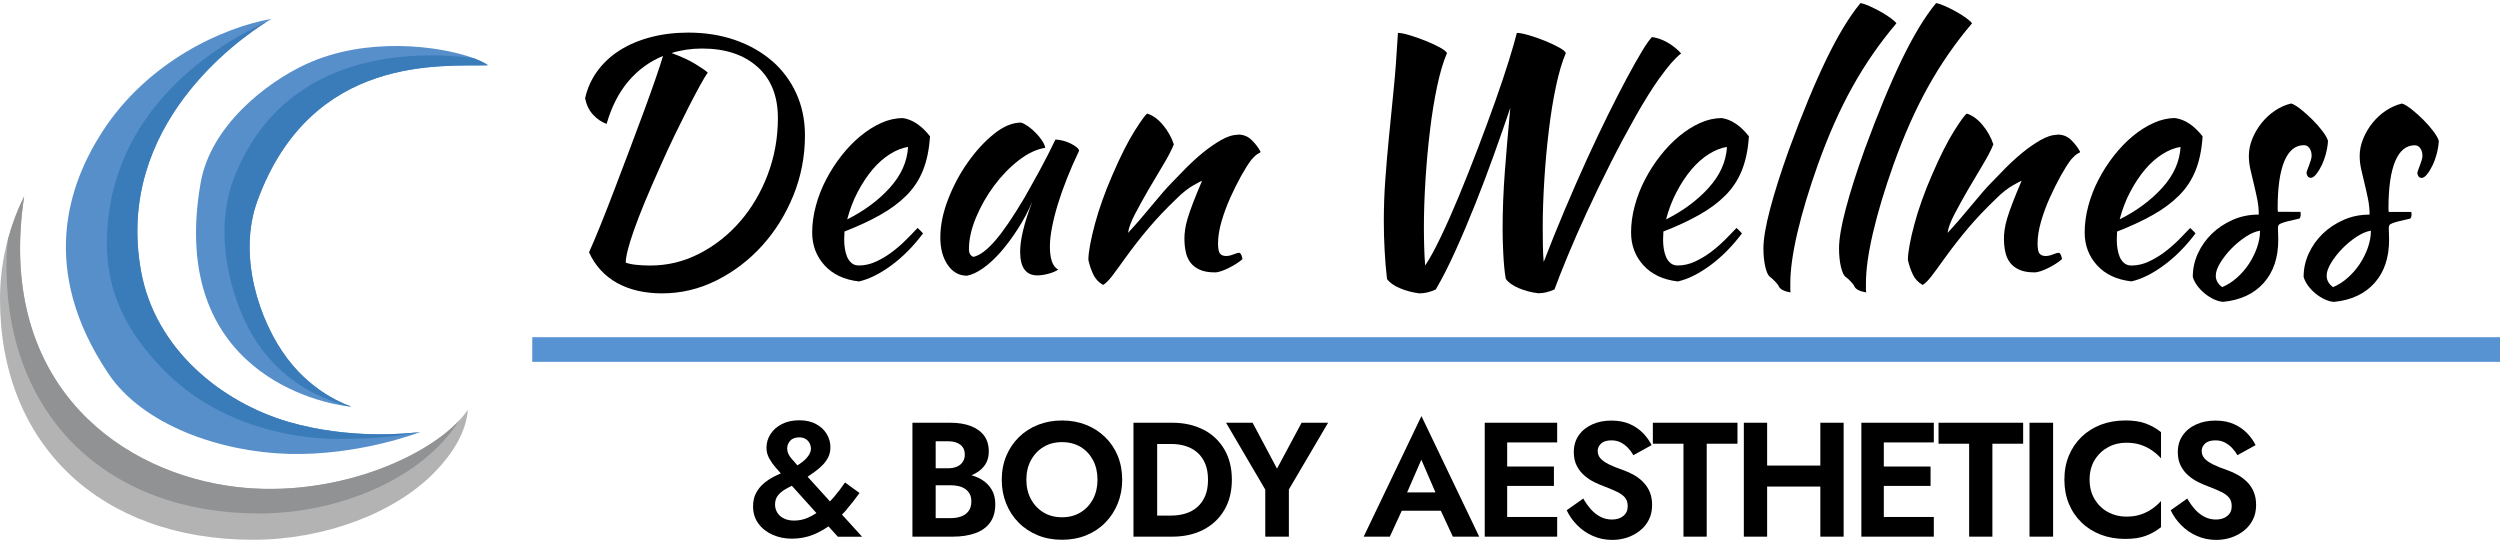 <svg width="350" height="76" viewBox="0 0 350 76" fill="none" xmlns="http://www.w3.org/2000/svg">
<g clip-path="url(#clip0_2001_4066)">
<path d="M118.565 71.282C119.21 70.524 119.799 69.767 120.333 69.023L118.305 67.543C117.822 68.259 117.302 68.939 116.755 69.584C116.573 69.802 116.384 69.991 116.194 70.195L113.066 66.744C113.445 66.491 113.802 66.246 114.111 66.014C114.567 65.677 114.953 65.341 115.275 64.99C115.591 64.639 115.837 64.275 116.005 63.896C116.173 63.517 116.257 63.082 116.257 62.598C116.257 61.96 116.089 61.357 115.759 60.789C115.43 60.221 114.932 59.751 114.279 59.386C113.627 59.021 112.835 58.839 111.909 58.839C110.983 58.839 110.155 59.014 109.468 59.365C108.78 59.716 108.254 60.178 107.876 60.768C107.497 61.35 107.307 61.988 107.307 62.669C107.307 63.216 107.434 63.714 107.686 64.169C107.939 64.625 108.24 65.053 108.584 65.446C108.837 65.734 109.075 66 109.314 66.274C108.977 66.421 108.626 66.582 108.268 66.772C107.77 67.031 107.3 67.347 106.88 67.719C106.452 68.09 106.108 68.532 105.835 69.051C105.561 69.57 105.428 70.181 105.428 70.896C105.428 71.822 105.68 72.621 106.178 73.302C106.676 73.982 107.343 74.501 108.163 74.866C108.984 75.231 109.882 75.413 110.85 75.413C111.944 75.413 112.954 75.224 113.88 74.845C114.63 74.536 115.332 74.15 115.984 73.688L117.295 75.139H120.69L117.878 72.039C118.116 71.794 118.362 71.555 118.579 71.289L118.565 71.282ZM110.625 61.701C110.913 61.392 111.334 61.231 111.881 61.231C112.231 61.231 112.526 61.301 112.771 61.448C113.017 61.595 113.199 61.785 113.333 62.03C113.459 62.276 113.529 62.542 113.529 62.83C113.529 63.272 113.297 63.728 112.849 64.205C112.54 64.527 112.133 64.843 111.642 65.151C111.341 64.808 111.053 64.485 110.807 64.205C110.408 63.742 110.204 63.272 110.204 62.802C110.204 62.374 110.352 62.009 110.639 61.694L110.625 61.701ZM113.164 72.46C112.519 72.741 111.86 72.881 111.193 72.881C110.646 72.881 110.169 72.79 109.769 72.593C109.37 72.404 109.054 72.138 108.837 71.794C108.619 71.45 108.507 71.071 108.507 70.644C108.507 70.145 108.633 69.725 108.893 69.388C109.152 69.051 109.482 68.764 109.896 68.525C110.197 68.343 110.52 68.174 110.857 68.006L114.3 71.829C113.929 72.074 113.55 72.285 113.164 72.453V72.46Z" fill="black"/>
<path d="M137.518 67.193C137.069 66.905 136.557 66.695 136.01 66.533C136.739 66.239 137.321 65.832 137.749 65.292C138.205 64.717 138.43 64.022 138.43 63.216C138.43 62.304 138.205 61.553 137.749 60.957C137.293 60.368 136.662 59.919 135.855 59.624C135.049 59.33 134.116 59.183 133.05 59.183H127.74V75.132H133.394C134.579 75.132 135.617 74.971 136.515 74.656C137.413 74.34 138.107 73.842 138.598 73.176C139.089 72.509 139.341 71.647 139.341 70.602C139.341 69.809 139.18 69.135 138.85 68.574C138.521 68.013 138.079 67.55 137.518 67.2V67.193ZM132.748 61.778C133.464 61.778 134.032 61.939 134.446 62.255C134.859 62.57 135.07 63.04 135.07 63.644C135.07 64.036 134.972 64.38 134.782 64.668C134.593 64.955 134.319 65.18 133.976 65.327C133.625 65.481 133.218 65.558 132.748 65.558H130.995V61.778H132.748ZM135.61 71.534C135.357 71.885 135.014 72.138 134.572 72.299C134.13 72.46 133.639 72.537 133.092 72.537H130.995V67.936H133.092C133.499 67.936 133.885 67.978 134.228 68.062C134.579 68.147 134.888 68.28 135.154 68.469C135.421 68.659 135.624 68.897 135.771 69.178C135.919 69.458 135.989 69.795 135.989 70.195C135.989 70.742 135.862 71.191 135.61 71.541V71.534Z" fill="black"/>
<path d="M154.709 61.189C153.944 60.445 153.047 59.87 152.03 59.47C151.013 59.071 149.897 58.867 148.677 58.867C147.457 58.867 146.362 59.071 145.338 59.47C144.314 59.87 143.416 60.445 142.659 61.189C141.901 61.932 141.305 62.809 140.884 63.819C140.464 64.829 140.246 65.944 140.246 67.158C140.246 68.371 140.45 69.472 140.863 70.496C141.277 71.52 141.859 72.411 142.617 73.176C143.374 73.94 144.272 74.522 145.296 74.943C146.32 75.364 147.449 75.568 148.684 75.568C149.918 75.568 151.041 75.357 152.065 74.943C153.089 74.529 153.98 73.94 154.73 73.176C155.481 72.418 156.07 71.52 156.484 70.496C156.897 69.472 157.108 68.357 157.108 67.158C157.108 65.958 156.897 64.829 156.484 63.819C156.07 62.809 155.474 61.932 154.709 61.189ZM153.019 69.872C152.598 70.665 152.023 71.282 151.272 71.738C150.522 72.194 149.659 72.418 148.677 72.418C147.695 72.418 146.825 72.187 146.082 71.738C145.338 71.282 144.749 70.658 144.328 69.872C143.907 69.087 143.69 68.175 143.69 67.158C143.69 66.141 143.9 65.236 144.328 64.443C144.756 63.651 145.338 63.033 146.082 62.578C146.825 62.122 147.695 61.897 148.677 61.897C149.659 61.897 150.55 62.122 151.3 62.578C152.044 63.033 152.619 63.658 153.033 64.443C153.446 65.229 153.65 66.141 153.65 67.158C153.65 68.175 153.439 69.08 153.026 69.872H153.019Z" fill="black"/>
<path d="M168.491 60.165C167.236 59.512 165.777 59.183 164.107 59.183H158.686V75.132H164.107C165.777 75.132 167.243 74.803 168.491 74.15C169.747 73.498 170.722 72.572 171.416 71.38C172.117 70.188 172.461 68.778 172.461 67.151C172.461 65.523 172.11 64.114 171.416 62.921C170.715 61.729 169.74 60.803 168.491 60.151V60.165ZM168.723 69.43C168.456 70.061 168.091 70.58 167.614 70.994C167.144 71.401 166.597 71.703 165.973 71.892C165.349 72.081 164.69 72.18 163.988 72.18H162.003V62.157H163.988C164.69 62.157 165.349 62.248 165.973 62.444C166.597 62.633 167.144 62.935 167.614 63.342C168.084 63.749 168.456 64.275 168.723 64.906C168.989 65.537 169.122 66.295 169.122 67.172C169.122 68.048 168.989 68.806 168.723 69.437V69.43Z" fill="black"/>
<path d="M178.78 65.608L175.364 59.183H171.646L177.138 68.546V75.132H180.442V68.525L185.934 59.183H182.224L178.78 65.608Z" fill="black"/>
<path d="M190.908 75.132H194.577L196.246 71.506H201.717L203.4 75.132H207.09L199.002 58.249L190.915 75.132H190.908ZM200.973 68.939H196.996L198.988 64.359L200.966 68.939H200.973Z" fill="black"/>
<path d="M209.959 59.183H207.861V75.132H209.959H211.004H218.004V72.376H211.004V68.027H217.548V65.313H211.004V61.939H218.004V59.183H211.004H209.959Z" fill="black"/>
<path d="M230.046 67.487C229.661 67.101 229.226 66.772 228.749 66.498C228.272 66.225 227.774 66 227.255 65.818C226.448 65.544 225.782 65.278 225.249 65.011C224.716 64.745 224.323 64.464 224.063 64.169C223.804 63.875 223.678 63.524 223.678 63.131C223.678 62.739 223.839 62.388 224.155 62.093C224.477 61.799 224.954 61.651 225.592 61.651C226.076 61.651 226.511 61.743 226.89 61.939C227.269 62.128 227.605 62.381 227.907 62.69C228.202 62.998 228.461 63.349 228.672 63.728L231.225 62.318C230.951 61.757 230.565 61.209 230.074 60.691C229.583 60.164 228.966 59.73 228.23 59.393C227.493 59.056 226.617 58.881 225.599 58.881C224.582 58.881 223.72 59.056 222.92 59.414C222.121 59.772 221.489 60.277 221.026 60.943C220.563 61.602 220.332 62.388 220.332 63.3C220.332 64.057 220.479 64.71 220.767 65.25C221.054 65.79 221.419 66.246 221.861 66.617C222.303 66.989 222.766 67.291 223.264 67.529C223.755 67.768 224.197 67.95 224.575 68.09C225.291 68.364 225.894 68.616 226.385 68.855C226.876 69.093 227.248 69.36 227.5 69.661C227.753 69.963 227.879 70.37 227.879 70.868C227.879 71.443 227.676 71.899 227.262 72.236C226.848 72.572 226.322 72.734 225.67 72.734C225.108 72.734 224.582 72.614 224.098 72.369C223.615 72.123 223.166 71.787 222.766 71.345C222.366 70.903 221.994 70.391 221.658 69.795L219.336 71.436C219.687 72.18 220.171 72.874 220.795 73.512C221.419 74.15 222.149 74.655 222.99 75.027C223.832 75.399 224.744 75.588 225.712 75.588C226.441 75.588 227.136 75.476 227.795 75.259C228.454 75.041 229.05 74.719 229.583 74.298C230.117 73.884 230.53 73.365 230.839 72.762C231.148 72.158 231.295 71.464 231.295 70.686C231.295 70.005 231.183 69.402 230.965 68.876C230.748 68.35 230.439 67.894 230.053 67.508L230.046 67.487Z" fill="black"/>
<path d="M231.4 62.121H235.686V75.132H238.94V62.121H243.247V59.183H231.4V62.121Z" fill="black"/>
<path d="M254.847 65.18H247.398V59.183H244.137V75.132H247.398V68.118H254.847V75.132H258.109V59.183H254.847V65.18Z" fill="black"/>
<path d="M262.689 59.183H260.592V75.132H262.689H263.734H270.734V72.376H263.734V68.027H270.278V65.313H263.734V61.939H270.734V59.183H263.734H262.689Z" fill="black"/>
<path d="M271.395 62.121H275.68V75.132H278.935V62.121H283.241V59.183H271.395V62.121Z" fill="black"/>
<path d="M287.434 59.183H284.131V75.132H287.434V59.183Z" fill="black"/>
<path d="M297.508 58.867C296.294 58.867 295.165 59.063 294.127 59.456C293.089 59.849 292.184 60.424 291.412 61.167C290.648 61.911 290.052 62.788 289.638 63.798C289.217 64.808 289.014 65.93 289.014 67.157C289.014 68.385 289.224 69.507 289.638 70.517C290.052 71.527 290.648 72.404 291.412 73.147C292.177 73.891 293.082 74.459 294.127 74.859C295.165 75.252 296.294 75.448 297.508 75.448C298.721 75.448 299.647 75.301 300.411 75.013C301.176 74.726 301.891 74.319 302.544 73.807V70.138C302.193 70.531 301.779 70.896 301.302 71.233C300.825 71.569 300.285 71.836 299.696 72.032C299.107 72.229 298.427 72.327 297.669 72.327C296.757 72.327 295.915 72.116 295.137 71.703C294.358 71.289 293.734 70.686 293.257 69.9C292.78 69.114 292.542 68.203 292.542 67.15C292.542 66.098 292.78 65.165 293.257 64.394C293.734 63.622 294.365 63.026 295.137 62.605C295.908 62.184 296.757 61.981 297.669 61.981C298.427 61.981 299.107 62.079 299.696 62.276C300.285 62.472 300.825 62.739 301.302 63.075C301.779 63.412 302.193 63.777 302.544 64.169V60.501C301.891 59.982 301.183 59.582 300.411 59.295C299.647 59.007 298.679 58.86 297.508 58.86V58.867Z" fill="black"/>
<path d="M315.519 68.855C315.301 68.329 314.993 67.873 314.607 67.487C314.221 67.101 313.786 66.772 313.309 66.498C312.832 66.225 312.334 66 311.815 65.818C311.009 65.544 310.342 65.278 309.809 65.011C309.276 64.745 308.883 64.464 308.624 64.169C308.364 63.875 308.238 63.524 308.238 63.131C308.238 62.739 308.4 62.388 308.715 62.093C309.038 61.799 309.515 61.651 310.153 61.651C310.637 61.651 311.072 61.743 311.451 61.939C311.829 62.128 312.166 62.381 312.468 62.69C312.762 62.998 313.022 63.349 313.232 63.728L315.785 62.318C315.512 61.757 315.126 61.209 314.635 60.691C314.144 60.164 313.527 59.73 312.79 59.393C312.054 59.056 311.177 58.881 310.16 58.881C309.143 58.881 308.28 59.056 307.481 59.414C306.681 59.772 306.05 60.277 305.587 60.943C305.124 61.602 304.892 62.388 304.892 63.3C304.892 64.057 305.04 64.71 305.327 65.25C305.615 65.79 305.98 66.246 306.422 66.617C306.863 66.989 307.326 67.291 307.824 67.529C308.315 67.768 308.757 67.95 309.136 68.09C309.851 68.364 310.455 68.616 310.946 68.855C311.437 69.093 311.808 69.36 312.061 69.661C312.313 69.963 312.44 70.37 312.44 70.868C312.44 71.443 312.236 71.899 311.822 72.236C311.409 72.572 310.882 72.734 310.23 72.734C309.669 72.734 309.143 72.614 308.659 72.369C308.175 72.123 307.726 71.787 307.326 71.345C306.927 70.903 306.555 70.391 306.218 69.795L303.896 71.436C304.247 72.18 304.731 72.874 305.355 73.512C305.98 74.15 306.709 74.655 307.551 75.027C308.392 75.399 309.304 75.588 310.272 75.588C311.002 75.588 311.696 75.476 312.355 75.259C313.015 75.041 313.611 74.719 314.144 74.298C314.677 73.884 315.091 73.365 315.4 72.762C315.708 72.158 315.855 71.464 315.855 70.686C315.855 70.005 315.743 69.402 315.526 68.876L315.519 68.855Z" fill="black"/>
<path d="M108.106 8.555C106.669 7.3 104.95 6.318 102.951 5.617C100.945 4.915 98.75 4.564 96.358 4.564C94.471 4.564 92.711 4.782 91.062 5.217C89.421 5.652 87.969 6.269 86.714 7.075C85.458 7.882 84.42 8.857 83.599 9.993C82.779 11.13 82.218 12.385 81.916 13.76C82.098 14.686 82.47 15.457 83.038 16.067C83.606 16.678 84.231 17.105 84.925 17.344C85.612 14.952 86.629 12.96 87.976 11.375C89.323 9.79 90.936 8.612 92.823 7.833C92.612 8.548 92.276 9.579 91.813 10.926C91.35 12.273 90.803 13.795 90.178 15.499C89.554 17.204 88.881 19.006 88.159 20.907C87.443 22.808 86.735 24.66 86.047 26.469C85.36 28.279 84.701 29.962 84.076 31.512C83.445 33.069 82.912 34.339 82.463 35.328C83.333 37.215 84.638 38.639 86.391 39.614C88.138 40.581 90.242 41.072 92.69 41.072C95.348 41.072 97.894 40.469 100.314 39.256C102.734 38.042 104.866 36.422 106.704 34.388C108.541 32.354 110 30.004 111.08 27.346C112.153 24.688 112.694 21.889 112.694 18.957C112.694 16.804 112.287 14.847 111.48 13.079C110.674 11.312 109.551 9.804 108.113 8.548L108.106 8.555ZM107.496 24.407C106.556 26.904 105.266 29.093 103.638 30.979C102.011 32.866 100.11 34.367 97.943 35.489C95.776 36.611 93.482 37.173 91.055 37.173C90.368 37.173 89.723 37.145 89.126 37.081C88.53 37.025 88.018 36.92 87.604 36.766C87.604 35.931 87.983 34.416 88.748 32.235C89.512 30.053 90.747 27.058 92.451 23.264C93.11 21.77 93.784 20.311 94.471 18.887C95.159 17.47 95.811 16.159 96.421 14.959C97.031 13.767 97.571 12.75 98.034 11.908C98.497 11.073 98.848 10.491 99.086 10.162C98.757 9.86 98.16 9.453 97.291 8.927C96.421 8.401 95.334 7.903 94.015 7.426C95.362 7.005 96.779 6.795 98.28 6.795C101.541 6.795 104.122 7.644 106.037 9.355C107.952 11.059 108.906 13.451 108.906 16.53C108.906 19.28 108.436 21.903 107.496 24.4V24.407Z" fill="black"/>
<path d="M126.358 16.538C125.369 16.538 124.38 16.762 123.377 17.211C122.374 17.66 121.406 18.27 120.46 19.049C119.52 19.827 118.636 20.739 117.815 21.784C116.995 22.829 116.272 23.944 115.662 25.123C115.045 26.301 114.568 27.528 114.224 28.798C113.88 30.067 113.705 31.316 113.705 32.544C113.705 34.339 114.28 35.868 115.431 37.138C116.581 38.407 118.187 39.165 120.256 39.403C121.694 39.074 123.209 38.316 124.808 37.138C126.407 35.959 127.88 34.472 129.227 32.677C129.017 32.438 128.764 32.186 128.463 31.912C127.986 32.424 127.439 32.978 126.828 33.596C126.218 34.206 125.559 34.774 124.857 35.3C124.156 35.826 123.412 36.268 122.634 36.626C121.855 36.983 121.063 37.166 120.256 37.166C119.835 37.166 119.492 37.053 119.225 36.829C118.959 36.605 118.748 36.31 118.594 35.952C118.447 35.595 118.341 35.202 118.278 34.788C118.215 34.367 118.187 33.967 118.187 33.575C118.187 33.364 118.194 33.161 118.208 32.971C118.222 32.775 118.229 32.593 118.229 32.41C120.144 31.667 121.82 30.888 123.251 30.075C124.689 29.268 125.902 28.363 126.905 27.36C127.908 26.357 128.68 25.193 129.213 23.86C129.753 22.527 130.083 20.935 130.202 19.084C129.003 17.561 127.719 16.706 126.344 16.523L126.358 16.538ZM124.57 26.294C122.985 28.041 121 29.513 118.608 30.713C118.966 29.338 119.457 28.055 120.088 26.855C120.712 25.663 121.413 24.611 122.171 23.713C122.936 22.815 123.749 22.1 124.619 21.559C125.489 21.019 126.323 20.69 127.13 20.57C127.011 22.633 126.155 24.541 124.57 26.287V26.294Z" fill="black"/>
<path d="M150.739 20.619C150.514 20.437 150.241 20.269 149.911 20.101C149.581 19.939 149.217 19.799 148.81 19.694C148.403 19.588 148.052 19.539 147.758 19.539C147.428 20.227 147.077 20.935 146.706 21.672C146.334 22.401 145.948 23.131 145.562 23.846C145.177 24.561 144.791 25.249 144.419 25.908C144.047 26.567 143.711 27.164 143.409 27.704C141.796 30.425 140.421 32.438 139.285 33.736C138.148 35.033 137.145 35.777 136.283 35.959C135.862 35.812 135.651 35.454 135.651 34.886C135.651 33.511 135.981 32.038 136.64 30.453C137.3 28.875 138.141 27.388 139.173 25.999C140.204 24.61 141.354 23.425 142.623 22.443C143.893 21.461 145.127 20.879 146.327 20.697C146.299 20.43 146.166 20.108 145.92 19.736C145.682 19.364 145.387 18.999 145.043 18.642C144.7 18.284 144.342 17.968 143.963 17.702C143.584 17.435 143.255 17.253 142.953 17.162C141.726 17.162 140.456 17.695 139.137 18.761C137.819 19.827 136.605 21.153 135.483 22.745C134.361 24.337 133.442 26.062 132.727 27.921C132.011 29.78 131.646 31.554 131.646 33.238C131.646 34.802 131.99 36.086 132.678 37.089C133.365 38.092 134.263 38.596 135.371 38.596C136.058 38.477 136.816 38.127 137.636 37.544C138.457 36.962 139.271 36.212 140.084 35.293C140.891 34.367 141.684 33.308 142.462 32.102C143.241 30.895 143.928 29.611 144.524 28.237C143.388 31.197 142.82 33.532 142.82 35.237C142.82 37.453 143.626 38.554 145.24 38.554C145.689 38.554 146.194 38.477 146.762 38.33C147.33 38.183 147.793 37.986 148.15 37.748C147.73 37.509 147.435 37.109 147.253 36.562C147.07 36.015 146.986 35.314 146.986 34.479C146.986 33.729 147.084 32.852 147.281 31.835C147.477 30.818 147.751 29.724 148.108 28.559C148.466 27.395 148.901 26.175 149.406 24.905C149.911 23.636 150.465 22.373 151.068 21.117C151.068 20.97 150.956 20.802 150.732 20.627L150.739 20.619Z" fill="black"/>
<path d="M173.324 18.866C172.609 18.866 171.816 19.112 170.946 19.61C170.076 20.108 169.221 20.704 168.365 21.405C167.516 22.107 166.696 22.857 165.917 23.65C165.139 24.442 164.465 25.137 163.897 25.733C163.631 25.999 163.252 26.413 162.775 26.967C162.298 27.521 161.779 28.132 161.225 28.805C160.671 29.478 160.102 30.152 159.52 30.825C158.938 31.498 158.405 32.088 157.928 32.6C158.019 31.912 158.342 31.035 158.896 29.976C159.45 28.917 160.067 27.795 160.755 26.61C161.442 25.431 162.13 24.274 162.817 23.131C163.504 21.994 164.009 21.026 164.339 20.213C164.009 19.224 163.504 18.319 162.817 17.498C162.13 16.678 161.393 16.145 160.622 15.906C160.383 16.026 159.794 16.832 158.847 18.326C157.907 19.82 156.862 21.882 155.733 24.512C155.221 25.677 154.758 26.848 154.344 28.012C153.923 29.177 153.572 30.292 153.292 31.351C153.004 32.41 152.78 33.378 152.619 34.241C152.457 35.111 152.373 35.826 152.373 36.394C152.52 37.082 152.745 37.748 153.046 38.393C153.341 39.038 153.811 39.536 154.435 39.894C154.793 39.684 155.221 39.256 155.712 38.618C156.203 37.972 156.778 37.187 157.437 36.261C158.602 34.648 159.745 33.182 160.867 31.863C161.989 30.544 163.252 29.219 164.655 27.872C165.524 27.002 166.331 26.364 167.074 25.943C167.825 25.523 168.225 25.312 168.288 25.312C167.776 26.512 167.362 27.535 167.032 28.384C166.703 29.233 166.45 29.969 166.268 30.58C166.085 31.197 165.966 31.723 165.91 32.172C165.847 32.621 165.819 33.02 165.819 33.385C165.819 34.044 165.875 34.662 166.001 35.244C166.121 35.826 166.338 36.324 166.654 36.745C166.969 37.166 167.397 37.502 167.951 37.755C168.505 38.008 169.214 38.134 170.083 38.134C170.35 38.134 170.659 38.071 171.002 37.951C171.346 37.832 171.697 37.685 172.054 37.502C172.412 37.32 172.756 37.131 173.085 36.92C173.415 36.71 173.696 36.499 173.934 36.289C173.934 36.142 173.899 35.966 173.822 35.77C173.745 35.574 173.647 35.447 173.527 35.391C173.317 35.391 173.036 35.468 172.679 35.616C172.321 35.763 171.977 35.84 171.648 35.84C171.29 35.84 171.009 35.735 170.82 35.525C170.624 35.314 170.525 34.837 170.525 34.087C170.525 33.161 170.687 32.13 171.016 30.993C171.346 29.857 171.76 28.742 172.251 27.655C172.742 26.561 173.254 25.544 173.773 24.604C174.299 23.664 174.769 22.92 175.183 22.38C175.604 21.903 175.926 21.609 176.151 21.503C176.375 21.398 176.487 21.314 176.487 21.258C176.186 20.69 175.779 20.143 175.253 19.624C174.727 19.098 174.081 18.838 173.303 18.838L173.324 18.866Z" fill="black"/>
<path d="M232.396 10.863C233.504 9.292 234.486 8.163 235.356 7.475C234.787 6.851 234.135 6.332 233.406 5.925C232.676 5.518 231.961 5.273 231.273 5.189C230.944 5.518 230.481 6.178 229.885 7.16C229.288 8.149 228.587 9.397 227.773 10.905C226.967 12.413 226.083 14.132 225.129 16.06C224.175 17.989 223.186 20.065 222.169 22.296C221.152 24.526 220.128 26.855 219.097 29.296C218.066 31.737 217.07 34.192 216.116 36.675C216.053 35.987 216.018 35.216 216.004 34.367C215.99 33.518 215.983 32.656 215.983 31.786C215.983 29.724 216.06 27.507 216.207 25.151C216.355 22.787 216.565 20.486 216.839 18.242C217.105 15.997 217.442 13.928 217.849 12.027C218.255 10.127 218.711 8.597 219.216 7.433C219.153 7.223 218.845 6.963 218.276 6.648C217.708 6.332 217.056 6.03 216.327 5.729C215.597 5.427 214.847 5.168 214.082 4.943C213.318 4.719 212.742 4.606 212.357 4.606C212.146 5.476 211.781 6.753 211.255 8.443C210.729 10.133 210.098 12.034 209.348 14.139C208.597 16.25 207.783 18.459 206.9 20.774C206.016 23.088 205.132 25.312 204.255 27.437C203.372 29.562 202.523 31.484 201.695 33.203C200.875 34.921 200.145 36.247 199.521 37.173C199.458 36.394 199.416 35.545 199.388 34.612C199.36 33.687 199.346 32.747 199.346 31.786C199.346 29.724 199.423 27.507 199.57 25.151C199.717 22.787 199.928 20.486 200.201 18.242C200.468 15.997 200.805 13.928 201.211 12.027C201.618 10.127 202.067 8.597 202.579 7.433C202.488 7.223 202.158 6.963 201.59 6.648C201.022 6.332 200.363 6.03 199.619 5.729C198.869 5.427 198.132 5.168 197.396 4.943C196.666 4.719 196.105 4.606 195.712 4.606C195.53 7.714 195.327 10.463 195.081 12.841C194.843 15.219 194.625 17.414 194.429 19.434C194.232 21.454 194.071 23.383 193.938 25.221C193.805 27.058 193.734 28.98 193.734 30.986C193.734 32.242 193.769 33.595 193.847 35.047C193.924 36.499 194.036 37.832 194.183 39.059C194.541 39.564 195.151 39.999 196 40.357C196.849 40.715 197.753 40.953 198.714 41.072C199.458 41.072 200.222 40.89 201.001 40.532C201.899 39.01 202.818 37.208 203.757 35.124C204.697 33.048 205.623 30.86 206.535 28.573C207.447 26.287 208.324 23.979 209.158 21.643C209.993 19.308 210.757 17.127 211.445 15.092C211.143 18.263 210.891 21.23 210.68 23.993C210.47 26.757 210.365 29.471 210.365 32.136C210.365 32.557 210.365 33.055 210.386 33.638C210.4 34.22 210.421 34.83 210.456 35.454C210.484 36.085 210.533 36.717 210.589 37.362C210.645 38.007 210.722 38.568 210.814 39.045C211.171 39.55 211.781 39.985 212.63 40.343C213.479 40.701 214.384 40.939 215.345 41.058C216.095 41.058 216.853 40.876 217.631 40.518C218.052 39.354 218.655 37.811 219.448 35.896C220.24 33.981 221.145 31.919 222.162 29.703C223.179 27.493 224.28 25.221 225.459 22.885C226.637 20.549 227.816 18.354 228.98 16.292C230.144 14.23 231.28 12.413 232.389 10.842L232.396 10.863Z" fill="black"/>
<path d="M241.003 16.538C240.014 16.538 239.025 16.762 238.022 17.211C237.019 17.66 236.051 18.27 235.104 19.049C234.164 19.827 233.28 20.739 232.46 21.784C231.639 22.829 230.917 23.944 230.307 25.123C229.689 26.301 229.212 27.528 228.869 28.798C228.525 30.067 228.35 31.316 228.35 32.544C228.35 34.339 228.925 35.868 230.075 37.138C231.225 38.407 232.832 39.165 234.901 39.403C236.339 39.074 237.854 38.316 239.453 37.138C241.052 35.959 242.525 34.472 243.872 32.677C243.661 32.438 243.409 32.186 243.107 31.912C242.63 32.424 242.083 32.978 241.473 33.596C240.863 34.206 240.203 34.774 239.502 35.3C238.801 35.826 238.057 36.268 237.278 36.626C236.5 36.983 235.707 37.166 234.901 37.166C234.48 37.166 234.136 37.053 233.87 36.829C233.603 36.605 233.393 36.31 233.238 35.952C233.091 35.595 232.986 35.202 232.923 34.788C232.86 34.367 232.832 33.967 232.832 33.575C232.832 33.364 232.839 33.161 232.853 32.971C232.867 32.775 232.874 32.593 232.874 32.41C234.788 31.667 236.465 30.888 237.896 30.075C239.334 29.268 240.547 28.363 241.55 27.36C242.553 26.357 243.325 25.193 243.858 23.86C244.398 22.527 244.727 20.935 244.847 19.084C243.647 17.561 242.364 16.706 240.989 16.523L241.003 16.538ZM239.214 26.294C237.629 28.041 235.644 29.513 233.252 30.713C233.61 29.338 234.101 28.055 234.732 26.855C235.357 25.663 236.058 24.611 236.816 23.713C237.58 22.815 238.394 22.1 239.263 21.559C240.133 21.019 240.968 20.69 241.774 20.57C241.655 22.633 240.8 24.541 239.214 26.287V26.294Z" fill="black"/>
<path d="M265.494 3.26C265.375 3.077 265.115 2.839 264.709 2.544C264.302 2.243 263.846 1.955 263.341 1.668C262.829 1.387 262.317 1.12 261.791 0.882C261.265 0.644 260.823 0.496 260.465 0.433C258.908 2.32 257.316 4.943 255.689 8.303C254.061 11.67 252.315 15.878 250.463 20.928C249.327 24.098 248.443 26.869 247.819 29.247C247.188 31.625 246.879 33.469 246.879 34.788C246.879 35.749 246.97 36.604 247.145 37.369C247.328 38.133 247.552 38.603 247.819 38.779C248.029 38.926 248.268 39.144 248.534 39.431C248.801 39.712 248.969 39.929 249.025 40.083C249.116 40.294 249.306 40.469 249.607 40.623C249.909 40.771 250.267 40.876 250.688 40.939C250.659 40.82 250.645 40.701 250.645 40.581V39.642C250.645 37.755 250.975 35.405 251.634 32.578C252.294 29.752 253.248 26.574 254.503 23.046C255.969 18.95 257.582 15.317 259.35 12.146C261.11 8.976 263.165 6.016 265.494 3.267V3.26Z" fill="black"/>
<path d="M276.08 3.26C275.961 3.077 275.701 2.839 275.294 2.544C274.888 2.243 274.432 1.955 273.927 1.668C273.415 1.387 272.903 1.12 272.377 0.882C271.851 0.644 271.409 0.496 271.051 0.433C269.494 2.32 267.902 4.943 266.274 8.303C264.647 11.67 262.901 15.878 261.049 20.928C259.913 24.098 259.029 26.869 258.405 29.247C257.773 31.625 257.465 33.469 257.465 34.788C257.465 35.749 257.556 36.604 257.731 37.369C257.914 38.133 258.138 38.603 258.405 38.779C258.615 38.926 258.854 39.144 259.12 39.431C259.387 39.712 259.555 39.929 259.611 40.083C259.702 40.294 259.892 40.469 260.193 40.623C260.495 40.771 260.853 40.876 261.273 40.939C261.245 40.82 261.231 40.701 261.231 40.581V39.642C261.231 37.755 261.561 35.405 262.22 32.578C262.88 29.752 263.834 26.574 265.089 23.046C266.555 18.95 268.168 15.317 269.936 12.146C271.696 8.976 273.751 6.016 276.08 3.267V3.26Z" fill="black"/>
<path d="M288.058 18.866C287.343 18.866 286.55 19.112 285.681 19.61C284.811 20.108 283.955 20.704 283.099 21.405C282.251 22.107 281.43 22.857 280.652 23.65C279.873 24.442 279.2 25.137 278.631 25.733C278.365 25.999 277.986 26.413 277.509 26.967C277.032 27.521 276.513 28.132 275.959 28.805C275.405 29.478 274.837 30.152 274.255 30.825C273.673 31.498 273.139 32.088 272.663 32.6C272.754 31.912 273.076 31.035 273.63 29.976C274.185 28.917 274.802 27.795 275.489 26.61C276.177 25.431 276.864 24.274 277.551 23.131C278.239 21.994 278.744 21.026 279.073 20.213C278.744 19.224 278.239 18.319 277.551 17.498C276.864 16.678 276.127 16.145 275.356 15.906C275.117 16.026 274.528 16.832 273.581 18.326C272.641 19.82 271.596 21.882 270.467 24.512C269.955 25.677 269.492 26.848 269.078 28.012C268.658 29.177 268.307 30.292 268.026 31.351C267.739 32.41 267.514 33.378 267.353 34.241C267.192 35.111 267.107 35.826 267.107 36.394C267.255 37.082 267.479 37.748 267.781 38.393C268.075 39.038 268.545 39.536 269.17 39.894C269.527 39.684 269.955 39.256 270.446 38.618C270.937 37.972 271.512 37.187 272.172 36.261C273.336 34.648 274.479 33.182 275.601 31.863C276.724 30.544 277.986 29.219 279.389 27.872C280.259 27.002 281.065 26.364 281.809 25.943C282.559 25.523 282.959 25.312 283.022 25.312C282.51 26.512 282.096 27.535 281.767 28.384C281.437 29.233 281.185 29.969 281.002 30.58C280.82 31.197 280.701 31.723 280.644 32.172C280.581 32.621 280.553 33.02 280.553 33.385C280.553 34.044 280.609 34.662 280.736 35.244C280.855 35.826 281.072 36.324 281.388 36.745C281.704 37.166 282.131 37.502 282.686 37.755C283.24 38.008 283.948 38.134 284.818 38.134C285.084 38.134 285.393 38.071 285.737 37.951C286.08 37.832 286.431 37.685 286.789 37.502C287.146 37.32 287.49 37.131 287.82 36.92C288.15 36.71 288.43 36.499 288.669 36.289C288.669 36.142 288.633 35.966 288.556 35.77C288.479 35.574 288.381 35.447 288.262 35.391C288.051 35.391 287.771 35.468 287.413 35.616C287.055 35.763 286.712 35.84 286.382 35.84C286.024 35.84 285.744 35.735 285.554 35.525C285.358 35.314 285.26 34.837 285.26 34.087C285.26 33.161 285.421 32.13 285.751 30.993C286.08 29.857 286.494 28.742 286.985 27.655C287.476 26.561 287.988 25.544 288.507 24.604C289.033 23.664 289.503 22.92 289.917 22.38C290.338 21.903 290.661 21.609 290.885 21.503C291.109 21.398 291.222 21.314 291.222 21.258C290.92 20.69 290.513 20.143 289.987 19.624C289.461 19.098 288.816 18.838 288.037 18.838L288.058 18.866Z" fill="black"/>
<path d="M306.625 31.919C306.148 32.431 305.601 32.985 304.991 33.602C304.381 34.213 303.721 34.781 303.02 35.307C302.318 35.833 301.575 36.275 300.796 36.633C300.018 36.99 299.225 37.173 298.419 37.173C297.998 37.173 297.654 37.06 297.388 36.836C297.121 36.611 296.911 36.317 296.756 35.959C296.609 35.601 296.504 35.209 296.441 34.795C296.378 34.374 296.35 33.974 296.35 33.581C296.35 33.371 296.357 33.167 296.371 32.978C296.385 32.782 296.392 32.599 296.392 32.417C298.306 31.674 299.983 30.895 301.414 30.081C302.852 29.275 304.065 28.37 305.068 27.367C306.071 26.364 306.842 25.2 307.376 23.867C307.916 22.534 308.245 20.942 308.365 19.09C307.165 17.568 305.882 16.713 304.507 16.53C303.518 16.53 302.529 16.755 301.526 17.204C300.523 17.652 299.555 18.263 298.608 19.041C297.668 19.82 296.784 20.732 295.964 21.777C295.143 22.822 294.421 23.937 293.81 25.115C293.193 26.294 292.716 27.521 292.373 28.791C292.029 30.06 291.854 31.309 291.854 32.536C291.854 34.332 292.429 35.861 293.579 37.13C294.729 38.4 296.335 39.157 298.405 39.396C299.842 39.066 301.358 38.309 302.957 37.13C304.556 35.952 306.029 34.465 307.376 32.669C307.165 32.431 306.913 32.179 306.611 31.905L306.625 31.919ZM298.236 26.855C298.861 25.663 299.562 24.61 300.319 23.713C301.084 22.815 301.898 22.099 302.767 21.559C303.637 21.019 304.472 20.69 305.278 20.57C305.159 22.633 304.303 24.54 302.718 26.287C301.133 28.033 299.148 29.506 296.756 30.706C297.114 29.331 297.605 28.047 298.236 26.848V26.855Z" fill="black"/>
<path d="M320.597 29.654H318.914C318.886 29.598 318.872 29.415 318.872 29.12C318.872 26.231 319.188 24.049 319.812 22.555C320.443 21.068 321.355 20.325 322.547 20.325C322.877 20.325 323.137 20.465 323.333 20.753C323.529 21.04 323.628 21.391 323.628 21.805C323.628 21.987 323.592 22.191 323.515 22.429C323.438 22.668 323.361 22.906 323.27 23.145C323.179 23.383 323.094 23.601 323.024 23.797C322.947 23.993 322.912 24.134 322.912 24.225C322.968 24.646 323.165 24.87 323.494 24.898C323.733 24.898 323.985 24.737 324.259 24.407C324.525 24.077 324.785 23.664 325.023 23.173C325.262 22.682 325.465 22.128 325.627 21.51C325.788 20.9 325.886 20.304 325.921 19.736C325.83 19.378 325.577 18.922 325.157 18.368C324.736 17.814 324.259 17.267 323.719 16.734C323.179 16.201 322.632 15.71 322.084 15.275C321.53 14.84 321.088 14.58 320.759 14.489C319.98 14.672 319.237 15.001 318.514 15.478C317.799 15.955 317.168 16.537 316.628 17.211C316.087 17.884 315.653 18.62 315.33 19.42C315 20.213 314.839 21.019 314.839 21.833C314.839 22.464 314.916 23.102 315.063 23.748C315.211 24.393 315.372 25.052 315.533 25.733C315.695 26.406 315.856 27.108 316.003 27.83C316.151 28.552 316.228 29.289 316.228 30.039C314.909 30.039 313.696 30.285 312.573 30.783C311.451 31.281 310.483 31.926 309.656 32.726C308.835 33.525 308.183 34.444 307.706 35.482C307.229 36.52 306.99 37.614 306.99 38.758C307.109 39.179 307.32 39.586 307.614 39.992C307.909 40.399 308.267 40.764 308.667 41.093C309.073 41.423 309.494 41.69 309.943 41.9C310.392 42.111 310.827 42.23 311.241 42.258C313.661 42.019 315.554 41.136 316.915 39.614C318.276 38.092 318.956 36.078 318.956 33.581C318.956 33.224 318.949 32.929 318.935 32.691C318.921 32.452 318.914 32.214 318.914 31.975C318.914 31.8 318.935 31.653 318.984 31.554C319.026 31.449 319.153 31.351 319.363 31.267C319.573 31.176 319.882 31.084 320.282 30.979C320.689 30.874 321.229 30.748 321.916 30.601C322.035 30.481 322.098 30.292 322.098 30.018C322.098 29.843 322.084 29.724 322.056 29.661H320.597V29.654ZM315.975 34.683C315.688 35.489 315.309 36.254 314.832 36.969C314.355 37.685 313.794 38.33 313.149 38.898C312.503 39.466 311.823 39.901 311.107 40.196C310.511 39.775 310.21 39.235 310.21 38.582C310.21 38.077 310.42 37.474 310.841 36.787C311.262 36.099 311.781 35.433 312.412 34.788C313.043 34.143 313.71 33.596 314.432 33.126C315.148 32.663 315.807 32.389 316.403 32.298C316.403 33.076 316.263 33.869 315.975 34.676V34.683Z" fill="black"/>
<path d="M340.672 18.375C340.251 17.821 339.774 17.274 339.234 16.741C338.694 16.207 338.147 15.716 337.6 15.282C337.046 14.847 336.604 14.587 336.274 14.496C335.496 14.678 334.752 15.008 334.03 15.485C333.314 15.962 332.683 16.544 332.143 17.218C331.603 17.891 331.168 18.627 330.846 19.427C330.516 20.22 330.355 21.026 330.355 21.84C330.355 22.471 330.432 23.109 330.579 23.755C330.726 24.4 330.888 25.059 331.049 25.74C331.21 26.413 331.372 27.114 331.519 27.837C331.666 28.559 331.743 29.296 331.743 30.046C330.425 30.046 329.211 30.292 328.089 30.79C326.967 31.288 325.999 31.933 325.171 32.733C324.351 33.532 323.698 34.451 323.221 35.489C322.744 36.527 322.506 37.621 322.506 38.765C322.625 39.185 322.836 39.592 323.13 39.999C323.425 40.406 323.782 40.771 324.182 41.1C324.589 41.43 325.01 41.697 325.459 41.907C325.908 42.117 326.343 42.237 326.756 42.265C329.176 42.026 331.07 41.142 332.431 39.62C333.791 38.098 334.472 36.085 334.472 33.588C334.472 33.231 334.465 32.936 334.451 32.697C334.437 32.459 334.43 32.221 334.43 31.982C334.43 31.807 334.451 31.659 334.5 31.561C334.542 31.456 334.668 31.358 334.879 31.274C335.089 31.183 335.398 31.091 335.797 30.986C336.204 30.881 336.744 30.755 337.432 30.607C337.551 30.488 337.614 30.299 337.614 30.025C337.614 29.85 337.6 29.731 337.572 29.667H334.43C334.402 29.611 334.388 29.429 334.388 29.134C334.388 26.245 334.703 24.063 335.328 22.569C335.959 21.082 336.871 20.339 338.063 20.339C338.393 20.339 338.652 20.479 338.849 20.767C339.045 21.054 339.143 21.405 339.143 21.819C339.143 22.001 339.108 22.204 339.031 22.443C338.954 22.681 338.877 22.92 338.785 23.158C338.694 23.397 338.61 23.614 338.54 23.811C338.463 24.007 338.428 24.147 338.428 24.239C338.484 24.659 338.68 24.884 339.01 24.912C339.248 24.912 339.501 24.751 339.774 24.421C340.041 24.091 340.3 23.677 340.539 23.186C340.777 22.695 340.981 22.141 341.142 21.524C341.303 20.914 341.402 20.318 341.437 19.75C341.346 19.392 341.093 18.936 340.672 18.382V18.375ZM331.498 34.682C331.21 35.489 330.832 36.254 330.355 36.969C329.878 37.684 329.316 38.33 328.671 38.898C328.026 39.466 327.346 39.901 326.63 40.196C326.034 39.775 325.732 39.235 325.732 38.582C325.732 38.077 325.943 37.474 326.364 36.787C326.784 36.099 327.303 35.433 327.935 34.788C328.566 34.142 329.232 33.595 329.955 33.125C330.67 32.662 331.33 32.389 331.926 32.298C331.926 33.076 331.785 33.869 331.498 34.675V34.682Z" fill="black"/>
<path d="M350.008 47.209H74.518V50.66H350.008V47.209Z" fill="#5793D3"/>
<path d="M65.504 57.366C65.245 60.522 63.386 63.489 60.917 66.042C55.355 71.794 45.5 75.567 35.414 75.567C14.133 75.567 0 62.318 0 41.872C0 38.975 0.386 36.156 1.115 33.476C1.115 33.469 1.115 33.462 1.122 33.455C1.683 31.379 2.448 29.373 3.388 27.472C-0.449 52.674 15.529 65.495 31.767 67.992C45.304 70.082 58.848 64.653 64.263 58.895C64.263 58.895 64.269 58.895 64.269 58.888C64.746 58.383 65.16 57.871 65.504 57.366Z" fill="#B3B3B3"/>
<path d="M64.262 58.895C63.554 60.024 62.698 61.097 61.744 62.1C56.182 68.006 46.341 71.885 36.269 71.885C15.017 71.885 0.904 58.278 0.904 37.278C0.904 35.994 0.974 34.725 1.115 33.476C1.115 33.469 1.115 33.462 1.122 33.455C1.683 31.379 2.447 29.373 3.387 27.472C-0.449 52.674 15.528 65.495 31.766 67.992C45.303 70.082 58.847 64.653 64.262 58.895Z" fill="#919294"/>
<path d="M58.89 60.466C58.35 60.677 50.017 63.805 40.436 63.545C30.862 63.286 20.032 59.533 15.186 52.33C5.331 37.664 9.652 25.761 14.232 18.585C20.643 8.555 31.36 3.786 38.03 2.643C38.03 2.643 37.778 2.783 37.322 3.063C33.548 5.42 16.076 17.519 19.731 37.888C21.73 49.04 31.206 56.37 40.345 59.049C48.993 61.581 57.228 60.684 58.687 60.494H58.694C58.792 60.48 58.855 60.466 58.89 60.466Z" fill="#578FCB"/>
<path d="M58.686 60.494C56.546 60.957 53.025 61.434 47.519 61.455C40.561 61.483 30.398 59.358 23.089 51.965C18.951 47.778 14.827 42.118 14.96 33.659C15.255 14.966 31.008 5.939 37.321 3.063C33.547 5.42 16.075 17.519 19.73 37.888C21.729 49.04 31.205 56.37 40.344 59.049C48.992 61.581 57.227 60.684 58.686 60.494Z" fill="#3A7CB9"/>
<path d="M49.203 56.917C49.203 56.917 49.042 56.917 48.747 56.882C45.324 56.538 23.454 52.323 28.084 25.62C29.465 17.645 37.237 11.585 42.799 9.004C51.258 5.076 61.513 6.395 66.254 8.127C67.166 8.464 67.867 8.808 68.323 9.137C62.144 9.334 43.613 7.405 36.031 28.124C33.267 35.685 36.199 44.881 40.253 50.24C44.188 55.437 49.203 56.917 49.203 56.917Z" fill="#578FCB"/>
<path d="M49.204 56.917C49.204 56.917 49.043 56.917 48.748 56.882C45.473 55.935 40.184 54.048 36.081 48.1C32.665 43.155 29.586 33.104 32.749 24.94C39.679 7.11 57.74 7.061 66.255 8.127C67.167 8.464 67.868 8.808 68.324 9.137C62.145 9.334 43.614 7.405 36.032 28.124C33.268 35.685 36.2 44.881 40.254 50.239C44.189 55.437 49.204 56.917 49.204 56.917Z" fill="#3A7CB9"/>
</g>
<defs>
<clipPath id="clip0_2001_4066">
<rect width="350" height="75.134" fill="white" transform="translate(0 0.433)"/>
</clipPath>
</defs>
</svg>
